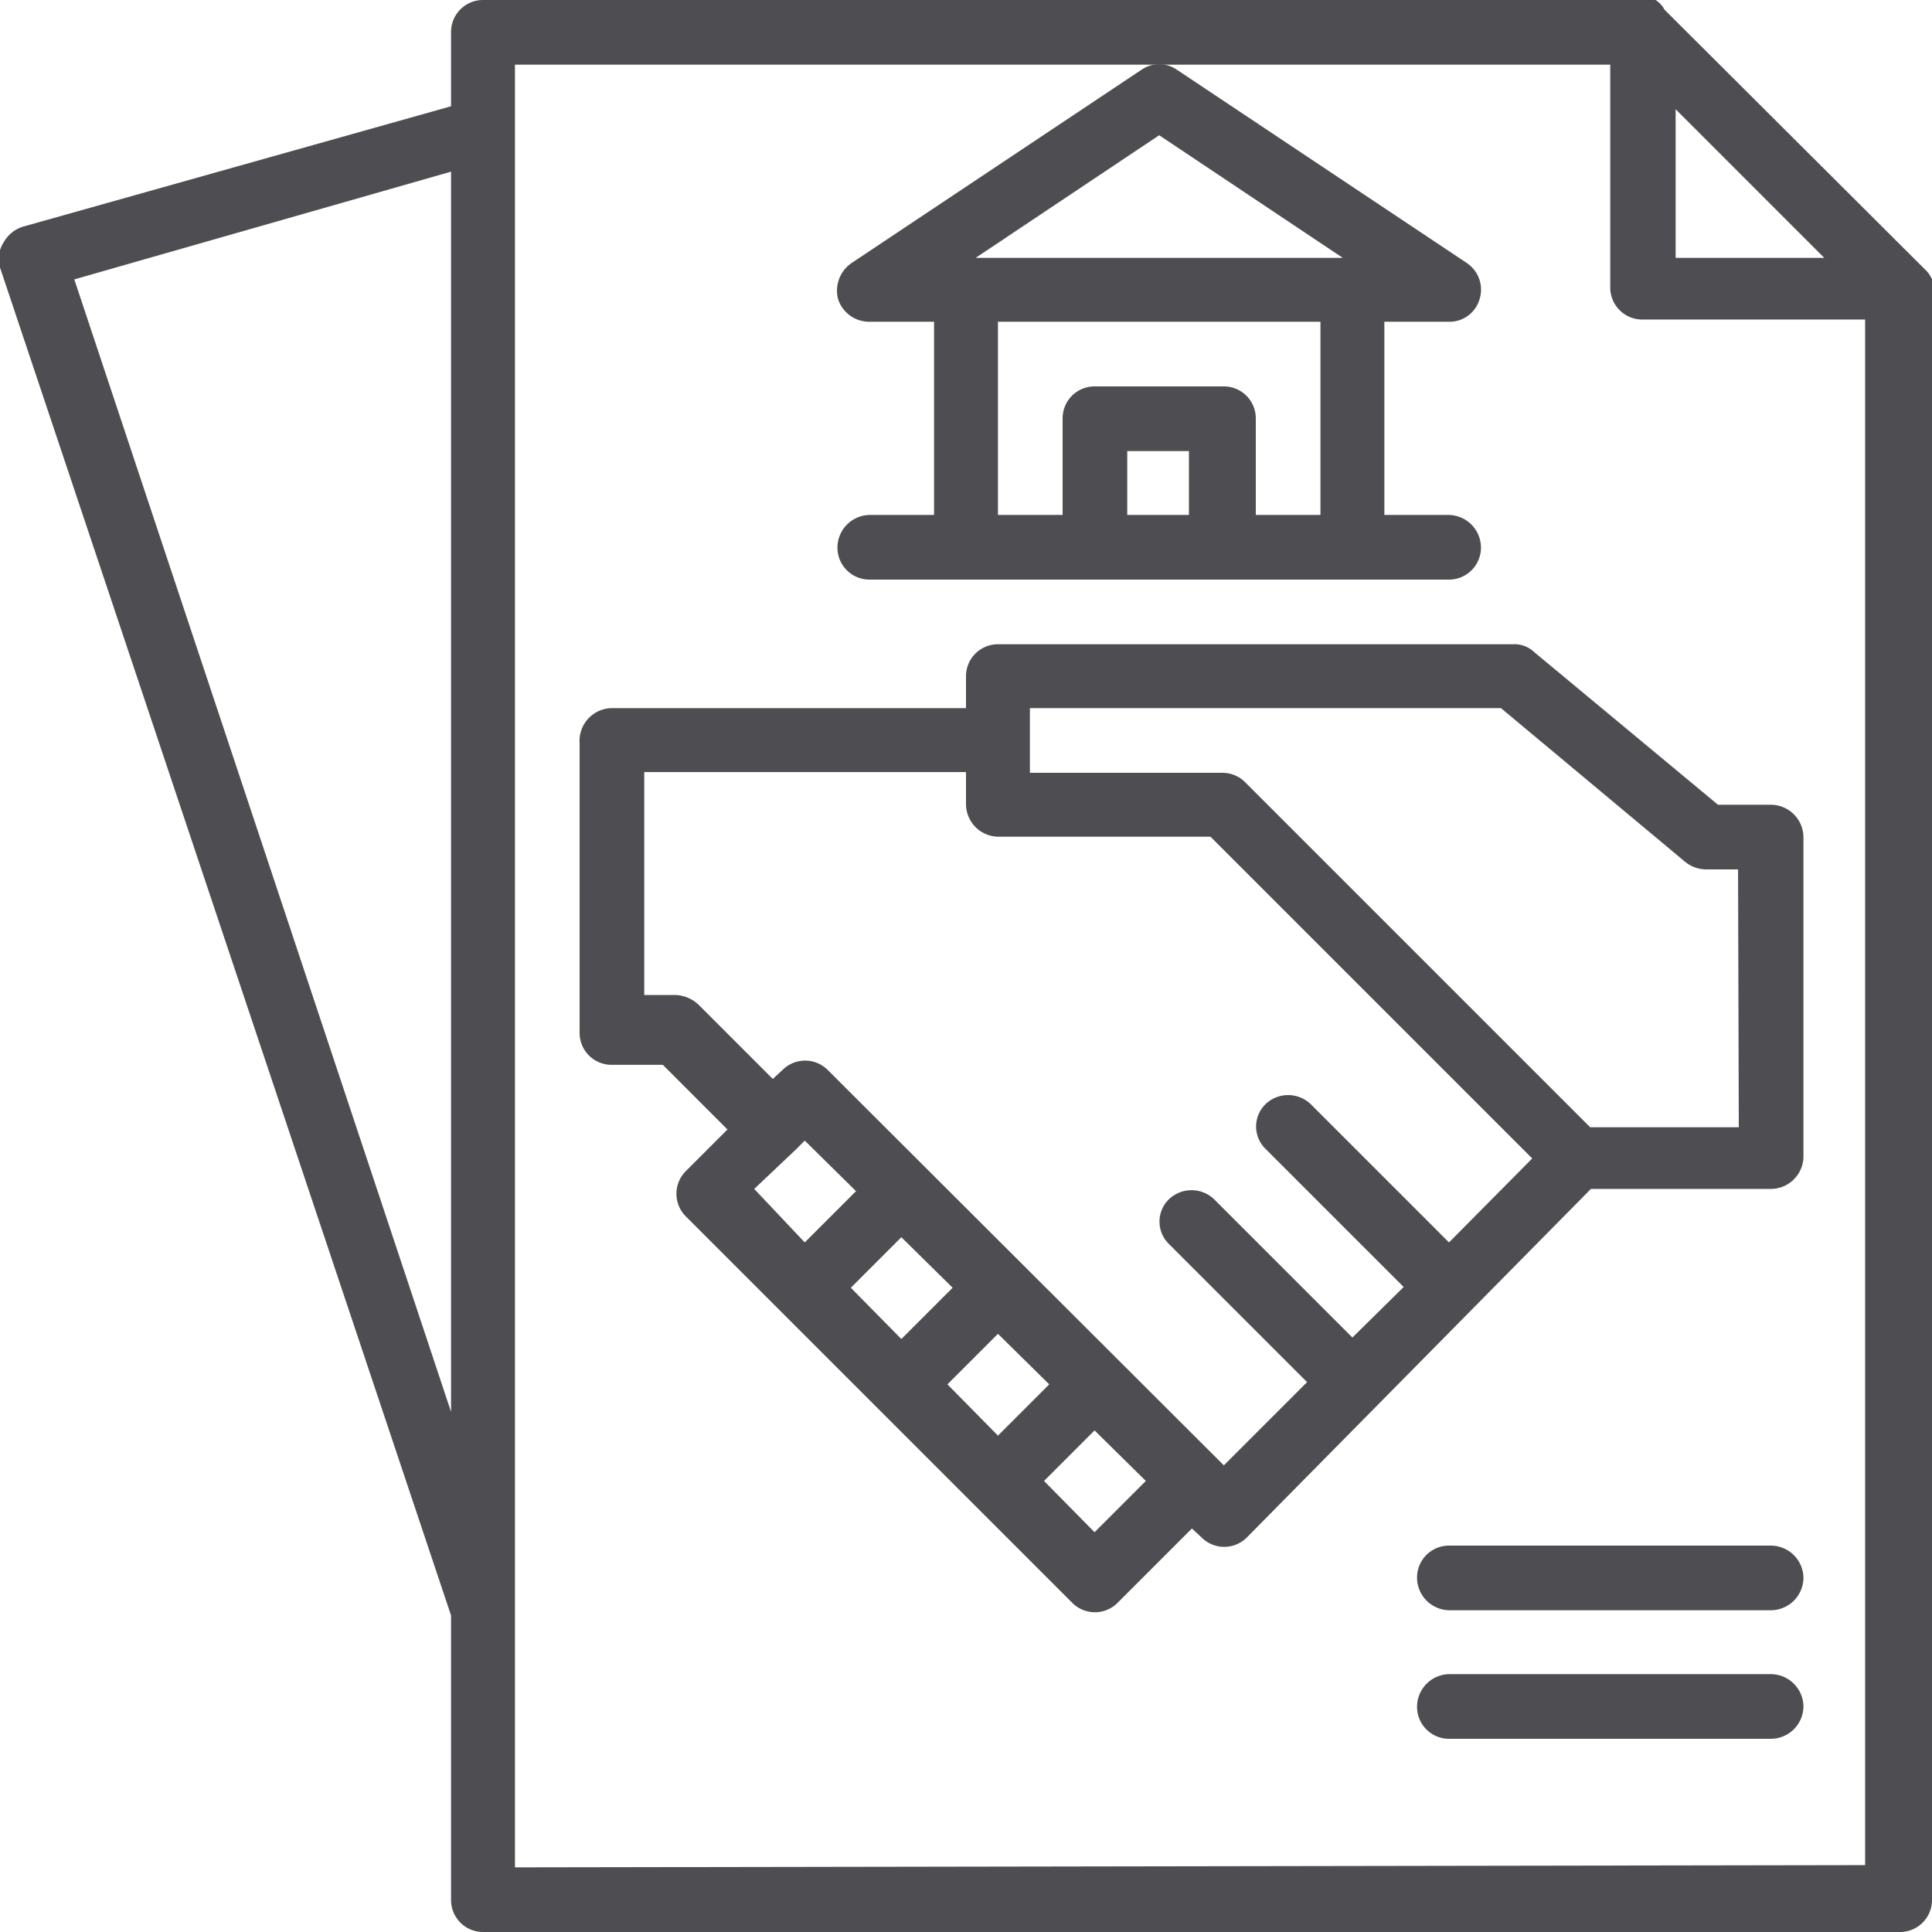 <svg id="Capa_1" data-name="Capa 1" xmlns="http://www.w3.org/2000/svg" viewBox="0 0 26 26"><defs><style>.cls-1{fill:#4e4d51;}</style></defs><title>Web Tripe 2</title><path class="cls-1" d="M23.83,10.83h-.71L20.64,8.77a.38.38,0,0,0-.27-.1H13.43A.43.43,0,0,0,13,9.1v.43H8.23A.44.44,0,0,0,7.8,10v3.9a.43.43,0,0,0,.43.43h.69l.87.87-.56.56a.43.43,0,0,0,0,.61l5.2,5.2a.43.43,0,0,0,.61,0l1-1,.13.12a.43.43,0,0,0,.61,0L21.41,16h2.42a.44.44,0,0,0,.44-.43V11.27A.44.44,0,0,0,23.83,10.83ZM10.71,15.47l.12-.12.69.68-.69.69L10.15,16Zm1.42,1.18.69.68-.69.69-.68-.69Zm1.3,1.3.69.68-.69.69-.68-.69Zm1.3,2.67-.68-.69.68-.68.69.68Zm4.77-3.9-1.86-1.86a.44.44,0,0,0-.61,0,.42.42,0,0,0,0,.6l1.86,1.86L18.2,18l-1.86-1.86a.44.44,0,0,0-.61,0,.42.42,0,0,0,0,.6l1.86,1.86-1.12,1.12-5.33-5.32a.43.43,0,0,0-.61,0l-.13.12-1-1a.48.48,0,0,0-.31-.13H8.67v-3H13v.43a.44.44,0,0,0,.43.44h2.86l4.33,4.33Zm3.9-1.55h-2l-4.64-4.64a.43.43,0,0,0-.3-.13h-2.6V9.53h6.34l2.48,2.07a.45.45,0,0,0,.28.1h.43Z"/><path class="cls-1" d="M11.7,6.93a.44.44,0,0,0-.43.44.43.43,0,0,0,.43.43h7.8a.43.43,0,0,0,.43-.43.44.44,0,0,0-.43-.44h-.87V4.33h.87a.42.42,0,0,0,.41-.3.43.43,0,0,0-.17-.49L15.84.94a.42.42,0,0,0-.48,0l-3.9,2.6a.45.45,0,0,0-.18.49.44.44,0,0,0,.42.3h.87v2.6Zm3.47,0V6.07H16v.86Zm.43-5.11,2.47,1.65H13.13ZM13.43,4.33h4.34v2.6H16.9V5.63a.43.43,0,0,0-.43-.43H14.73a.43.43,0,0,0-.43.43v1.3h-.87Z"/><path class="cls-1" d="M23.83,20.8H19.5a.43.43,0,0,0-.43.43.44.44,0,0,0,.43.44h4.33a.44.44,0,0,0,.44-.44A.44.44,0,0,0,23.83,20.8Z"/><path class="cls-1" d="M23.83,22.53H19.5a.44.44,0,0,0-.43.44.43.43,0,0,0,.43.43h4.33a.44.44,0,0,0,.44-.43A.44.44,0,0,0,23.83,22.53Z"/><path class="cls-1" d="M26,3.76v0a.38.38,0,0,0-.09-.13L22.4.13A.34.34,0,0,0,22.28,0h-.05a.35.35,0,0,0-.11,0H6.5a.43.43,0,0,0-.43.43v1L.31,3.05a.45.45,0,0,0-.26.21A.41.41,0,0,0,0,3.6L6.07,21.74v3.83A.43.43,0,0,0,6.5,26H25.57a.43.43,0,0,0,.43-.43V3.9Zm-1.45-.29h-2v-2ZM1,3.76,6.07,2.31V19ZM6.93,25.13V.87H21.67v3a.43.43,0,0,0,.43.43h3v20.8Z"/></svg>